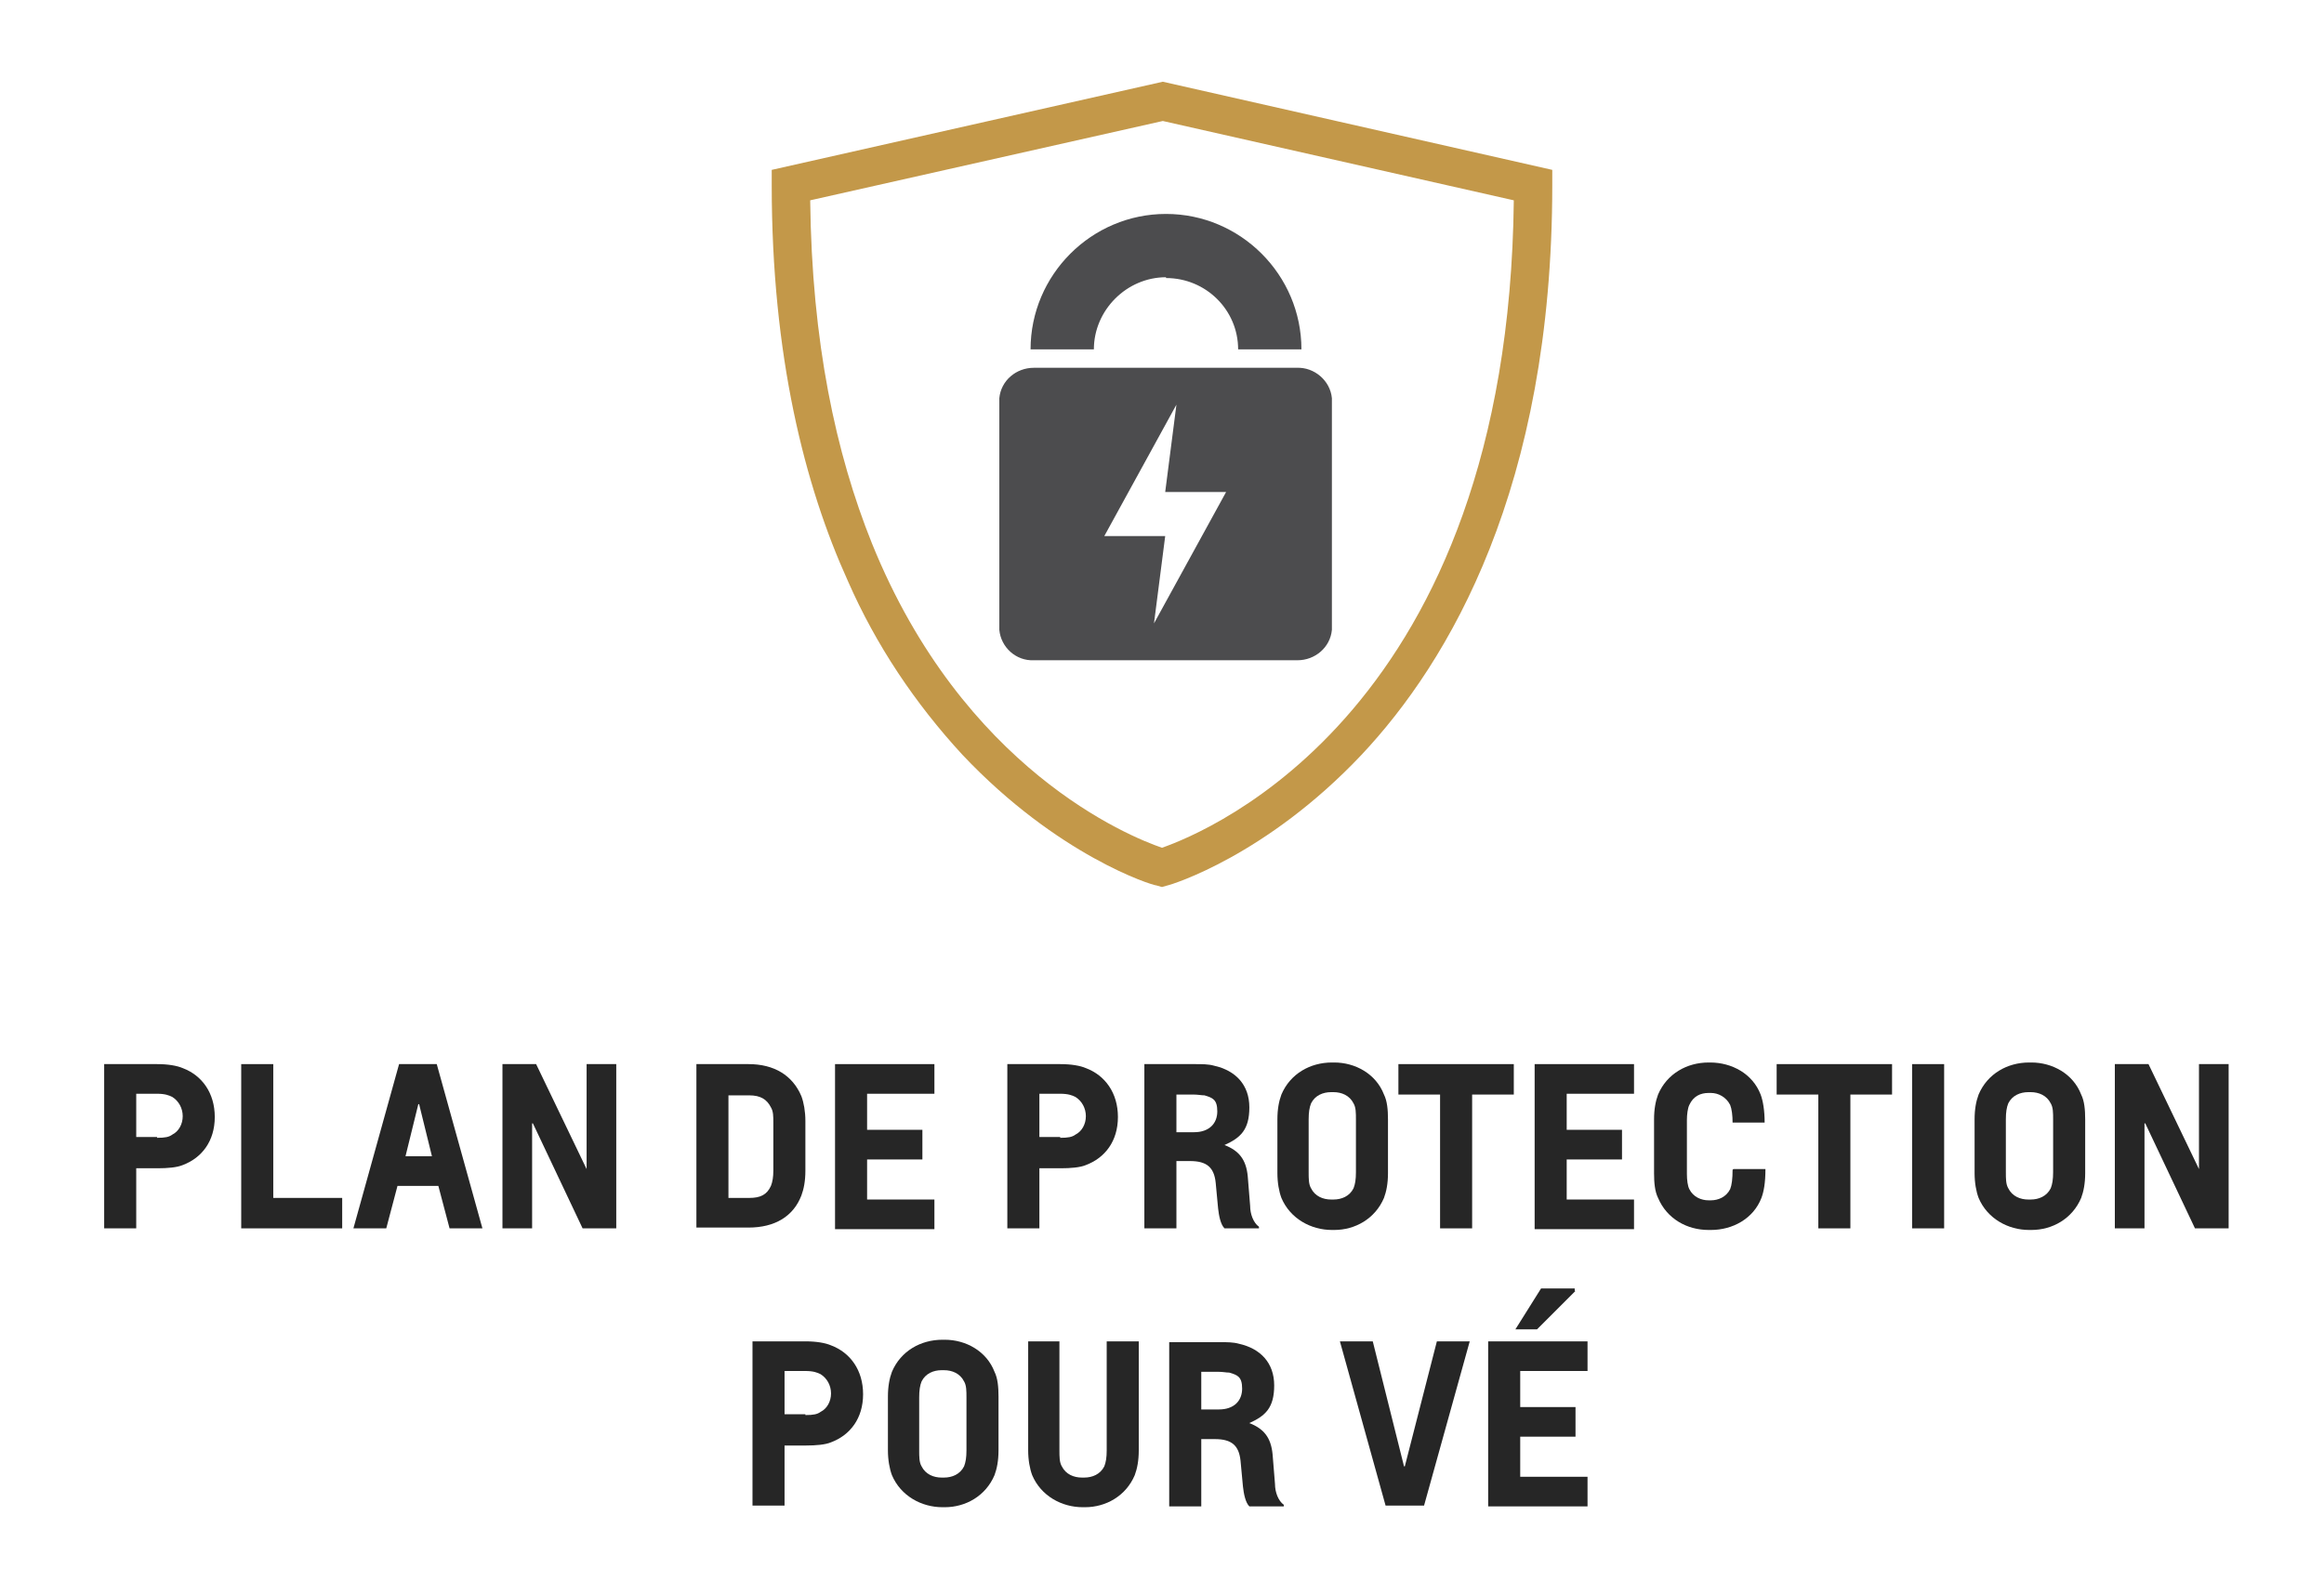 <?xml version="1.0" encoding="UTF-8"?>
<svg xmlns="http://www.w3.org/2000/svg" version="1.1" viewBox="0 0 290 199">
  <defs>
    <style>
      .cls-1 {
        isolation: isolate;
      }

      .cls-2 {
        fill: #fff;
      }

      .cls-3 {
        fill: #262626;
      }

      .cls-4 {
        fill: #4c4c4e;
      }

      .cls-5 {
        fill: #c39849;
      }
    </style>
  </defs>
  <!-- Generator: Adobe Illustrator 28.6.0, SVG Export Plug-In . SVG Version: 1.2.0 Build 709)  -->
  <g>
    <g id="Layer_1">
      <g>
        <g id="Group">
          <rect id="Rectangle" class="cls-2" width="290" height="199"/>
          <g id="Group_134">
            <g id="Group_131">
              <path id="Path_1" class="cls-5" d="M145,110.7l-.7-.2c-.5,0-12.3-3.7-24.2-16.3-5.9-6.4-10.8-13.7-14.3-21.7-5.4-11.9-9.5-28.1-9.5-49.4v-1.9l48.8-11,48.6,11v1.9c0,37.8-12.9,59.5-23.8,71.1-11.9,12.6-23.7,16.2-24.2,16.3l-.7.2ZM101.1,25c.2,17.7,3.2,31.6,7.7,42.8,11.4,28.2,32.1,36.6,36.2,38,5.7-2,43.2-17.2,43.9-80.8l-43.8-9.9-44,9.9Z"/>
            </g>
            <path id="Path_588" class="cls-4" d="M145.5,34.7c5,0,9,4,9,8.9,0,0,0,0,0,0h7.9c0-9.3-7.6-16.9-16.9-16.9s-16.9,7.6-16.9,16.9h7.9c0-4.9,4.1-9,9-9Z"/>
            <path id="Path_589" class="cls-4" d="M161.8,45.9h-32.8c-2.2,0-4.1,1.6-4.3,3.8v28.9c.2,2.2,2.1,3.9,4.3,3.8h32.9c2.2,0,4.1-1.6,4.3-3.8v-28.9c-.2-2.2-2.2-3.9-4.4-3.8ZM144,77.8l1.4-10.9h-7.6l9-16.4-1.4,10.9h7.6l-9,16.4Z"/>
          </g>
        </g>
        <g id="GAP_COVERAGE" class="cls-1">
          <g class="cls-1">
            <path class="cls-3" d="M17,145.8v7.5h-4v-20.5h6.6c1.4,0,2.5.2,3.2.5,2.4.9,4,3.1,4,6.1s-1.6,5.1-4,6c-.7.3-1.9.4-3.1.4h-2.8ZM19.6,142c1,0,1.5-.1,1.9-.4.8-.4,1.3-1.3,1.3-2.3s-.5-1.9-1.3-2.4c-.4-.2-.9-.4-1.9-.4h-2.6v5.4h2.6Z"/>
            <path class="cls-3" d="M30.1,132.8h4v16.7h8.6v3.8h-12.6v-20.5Z"/>
            <path class="cls-3" d="M49.6,148l-1.4,5.3h-4.1l5.7-20.5h4.7l5.7,20.5h-4.1l-1.4-5.3h-5.3ZM52.3,137.8h-.1l-1.6,6.5h3.3l-1.6-6.5Z"/>
            <path class="cls-3" d="M66.4,140.2s0,.9,0,1.6v11.5h-3.7v-20.5h4.2l6.3,13.1h0s0-.9,0-1.6v-11.5h3.7v20.5h-4.2l-6.2-13.1h0Z"/>
            <path class="cls-3" d="M86.9,153.3v-20.5h6.5c3.2,0,5.5,1.4,6.6,4,.3.8.5,1.9.5,3.1v6.2c0,1.3-.2,2.3-.5,3.1-1,2.6-3.3,4-6.6,4h-6.5ZM93.5,149.5c1.4,0,2.2-.4,2.7-1.5.2-.5.3-1.1.3-1.9v-6c0-.8,0-1.4-.3-1.9-.5-1-1.3-1.5-2.7-1.5h-2.6v12.8h2.6Z"/>
            <path class="cls-3" d="M104.2,132.8h12.4v3.7h-8.4v4.5h6.9v3.7h-6.9v5h8.4v3.7h-12.4v-20.5Z"/>
            <path class="cls-3" d="M129.7,145.8v7.5h-4v-20.5h6.6c1.4,0,2.5.2,3.2.5,2.4.9,4,3.1,4,6.1s-1.6,5.1-4,6c-.7.3-1.9.4-3.1.4h-2.8ZM132.3,142c1,0,1.5-.1,1.9-.4.8-.4,1.3-1.3,1.3-2.3s-.5-1.9-1.3-2.4c-.4-.2-.9-.4-1.9-.4h-2.6v5.4h2.6Z"/>
            <path class="cls-3" d="M146.8,144.9v8.4h-4v-20.5h6.3c.9,0,1.7,0,2.4.2,2.7.6,4.4,2.4,4.4,5.2s-1.1,3.8-3.1,4.7h0c1.8.7,2.7,1.8,2.9,3.9l.3,3.7c0,1,.4,2.1,1.1,2.6v.2h-4.3c-.5-.5-.7-1.6-.8-2.5l-.3-3.2c-.2-1.9-1.1-2.7-3.2-2.7h-1.8ZM146.8,136.6v4.7h2.2c1.9,0,2.9-1.1,2.9-2.6s-.6-1.7-1.6-2c-.4,0-.8-.1-1.4-.1h-2.1Z"/>
            <path class="cls-3" d="M159.4,139.7c0-1.3.2-2.3.5-3.1,1.1-2.6,3.6-4,6.3-4h.3c2.6,0,5.2,1.4,6.2,4,.4.8.5,1.9.5,3.1v6.7c0,1.3-.2,2.3-.5,3.1-1.1,2.6-3.6,4-6.2,4h-.3c-2.6,0-5.2-1.4-6.3-4-.3-.8-.5-1.9-.5-3.1v-6.7ZM169.2,139.7c0-.8,0-1.5-.3-2-.5-1-1.5-1.4-2.5-1.4h-.3c-1,0-2,.4-2.5,1.4-.2.5-.3,1.1-.3,2v6.6c0,.8,0,1.5.3,2,.5,1,1.5,1.4,2.5,1.4h.3c1,0,2-.4,2.5-1.4.2-.5.3-1.1.3-2v-6.6Z"/>
            <path class="cls-3" d="M188.9,132.8v3.8h-5.2v16.7h-4v-16.7h-5.2v-3.8h14.4Z"/>
            <path class="cls-3" d="M191.5,132.8h12.4v3.7h-8.4v4.5h6.9v3.7h-6.9v5h8.4v3.7h-12.4v-20.5Z"/>
            <path class="cls-3" d="M216.3,145.9h4c0,1.7-.2,2.8-.5,3.6-1,2.6-3.6,4-6.3,4h-.3c-2.7,0-5.2-1.4-6.3-4-.4-.8-.5-1.9-.5-3.1v-6.7c0-1.3.2-2.3.5-3.1,1.1-2.6,3.6-4,6.3-4h.2c2.7,0,5.3,1.4,6.3,4,.3.8.5,2,.5,3.5h-4c0-.9-.1-1.7-.3-2.2-.5-1-1.5-1.5-2.4-1.5h-.3c-1,0-1.9.4-2.4,1.5-.2.4-.3,1.2-.3,1.9v6.7c0,.8.1,1.5.3,1.9.5,1,1.5,1.4,2.4,1.4h.3c.9,0,1.9-.4,2.4-1.4.2-.5.3-1.3.3-2.4Z"/>
            <path class="cls-3" d="M236.1,132.8v3.8h-5.2v16.7h-4v-16.7h-5.2v-3.8h14.4Z"/>
            <path class="cls-3" d="M238.6,132.8h4v20.5h-4v-20.5Z"/>
            <path class="cls-3" d="M246.4,139.7c0-1.3.2-2.3.5-3.1,1.1-2.6,3.6-4,6.3-4h.3c2.6,0,5.2,1.4,6.2,4,.4.8.5,1.9.5,3.1v6.7c0,1.3-.2,2.3-.5,3.1-1.1,2.6-3.6,4-6.2,4h-.3c-2.6,0-5.2-1.4-6.3-4-.3-.8-.5-1.9-.5-3.1v-6.7ZM256.2,139.7c0-.8,0-1.5-.3-2-.5-1-1.5-1.4-2.5-1.4h-.3c-1,0-2,.4-2.5,1.4-.2.5-.3,1.1-.3,2v6.6c0,.8,0,1.5.3,2,.5,1,1.5,1.4,2.5,1.4h.3c1,0,2-.4,2.5-1.4.2-.5.3-1.1.3-2v-6.6Z"/>
            <path class="cls-3" d="M267.6,140.2s0,.9,0,1.6v11.5h-3.7v-20.5h4.2l6.3,13.1h0s0-.9,0-1.6v-11.5h3.7v20.5h-4.2l-6.2-13.1h0Z"/>
          </g>
          <g class="cls-1">
            <path class="cls-3" d="M97.9,180.4v7.5h-4v-20.5h6.6c1.4,0,2.5.2,3.2.5,2.4.9,4,3.1,4,6.1s-1.6,5.1-4,6c-.7.3-1.9.4-3.1.4h-2.8ZM100.5,176.6c1,0,1.5-.1,1.9-.4.8-.4,1.3-1.3,1.3-2.3s-.5-1.9-1.3-2.4c-.4-.2-.9-.4-1.9-.4h-2.6v5.4h2.6Z"/>
            <path class="cls-3" d="M110.8,174.3c0-1.3.2-2.3.5-3.1,1.1-2.6,3.6-4,6.3-4h.3c2.6,0,5.2,1.4,6.2,4,.4.8.5,1.9.5,3.1v6.7c0,1.3-.2,2.3-.5,3.1-1.1,2.6-3.6,4-6.2,4h-.3c-2.6,0-5.2-1.4-6.3-4-.3-.8-.5-1.9-.5-3.1v-6.7ZM120.6,174.4c0-.8,0-1.5-.3-2-.5-1-1.5-1.4-2.5-1.4h-.3c-1,0-2,.4-2.5,1.4-.2.5-.3,1.1-.3,2v6.6c0,.8,0,1.5.3,2,.5,1,1.5,1.4,2.5,1.4h.3c1,0,2-.4,2.5-1.4.2-.5.3-1.1.3-2v-6.6Z"/>
            <path class="cls-3" d="M132.2,167.4v13.6c0,.8,0,1.5.3,2,.5,1,1.5,1.4,2.5,1.4h.3c1,0,2-.4,2.5-1.4.2-.5.3-1.1.3-2v-13.6h4v13.6c0,1.3-.2,2.3-.5,3.1-1.1,2.6-3.6,4-6.2,4h-.3c-2.6,0-5.2-1.4-6.3-4-.3-.8-.5-1.9-.5-3.1v-13.6h4Z"/>
            <path class="cls-3" d="M149.9,179.6v8.4h-4v-20.5h6.3c.9,0,1.7,0,2.4.2,2.7.6,4.4,2.4,4.4,5.2s-1.1,3.8-3.1,4.7h0c1.8.7,2.7,1.8,2.9,3.9l.3,3.7c0,1,.4,2.1,1.1,2.6v.2h-4.3c-.5-.5-.7-1.6-.8-2.5l-.3-3.2c-.2-1.9-1.1-2.7-3.2-2.7h-1.8ZM149.9,171.2v4.7h2.2c1.9,0,2.9-1.1,2.9-2.6s-.6-1.7-1.6-2c-.4,0-.8-.1-1.4-.1h-2.1Z"/>
            <path class="cls-3" d="M175.3,183h0l4-15.6h4.1l-5.7,20.5h-4.8l-5.7-20.5h4.1l3.9,15.6Z"/>
            <path class="cls-3" d="M185.7,167.4h12.4v3.7h-8.4v4.5h6.9v3.7h-6.9v5h8.4v3.7h-12.4v-20.5ZM196.6,161.1l-4.8,4.8h-2.7l3.2-5.1h4.2v.3Z"/>
          </g>
        </g>
      </g>
    </g>
  </g>
</svg>